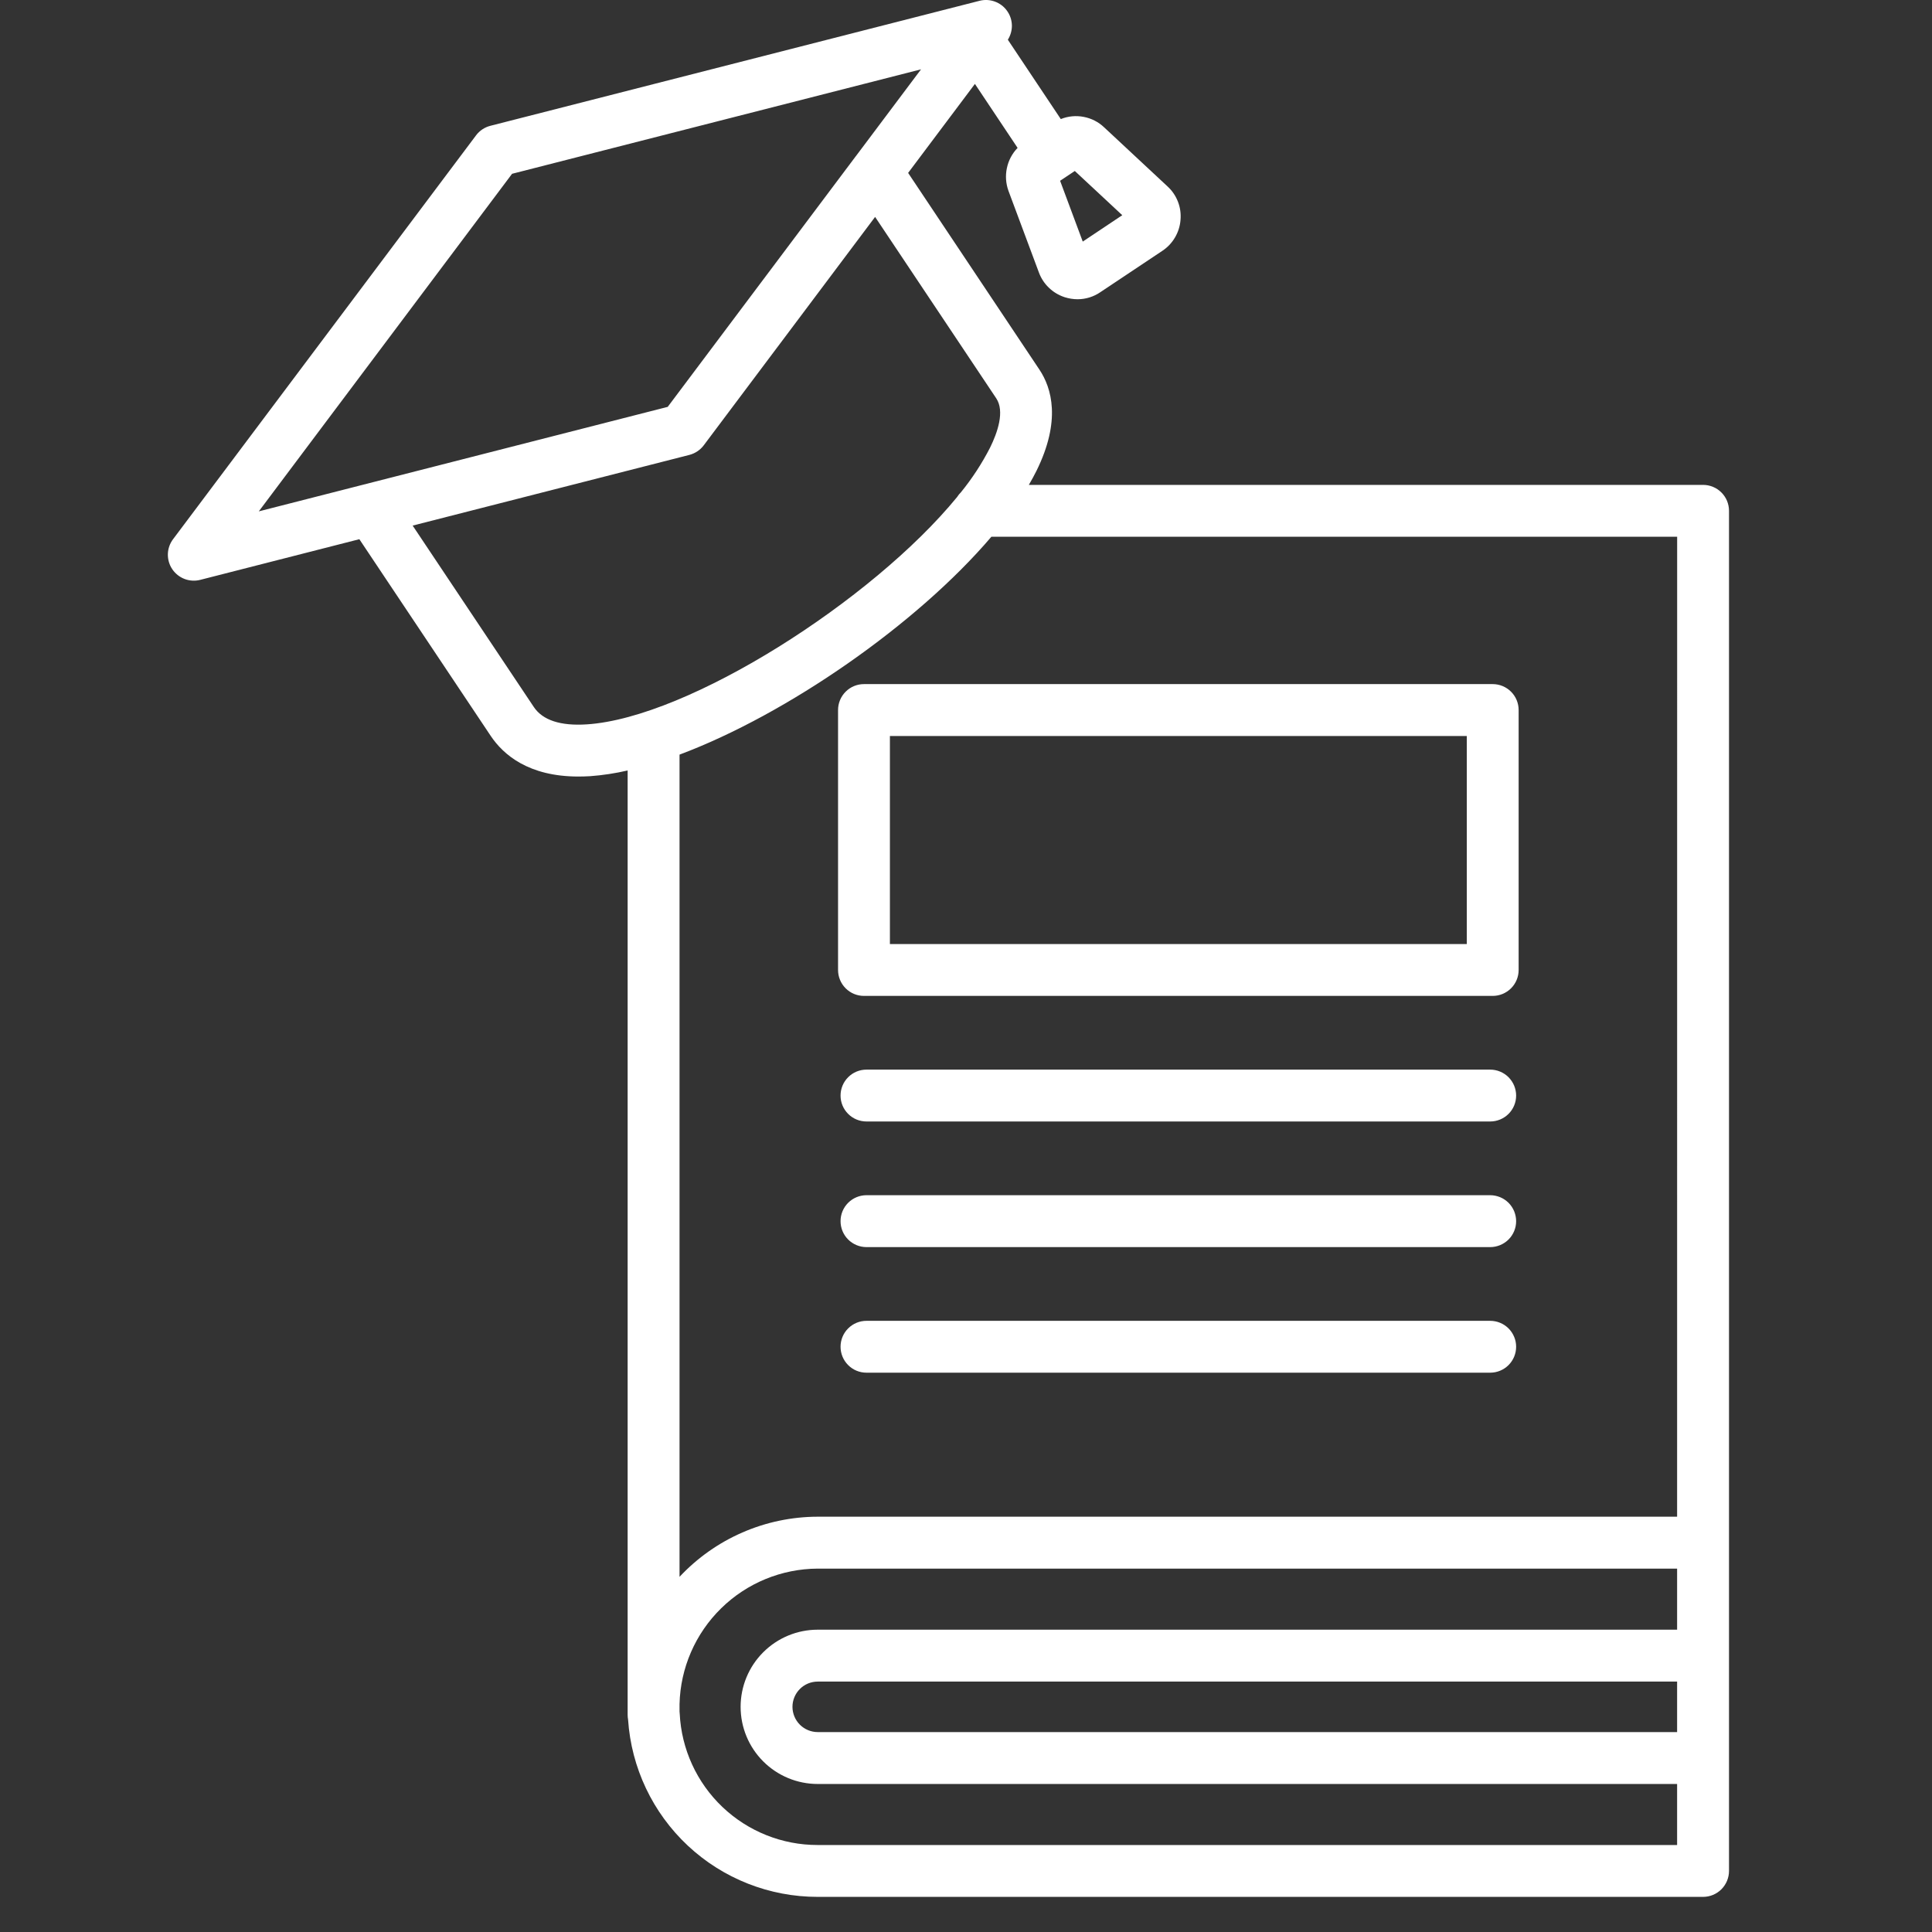 <svg width="44" height="44" viewBox="0 0 44 44" fill="none" xmlns="http://www.w3.org/2000/svg">
<rect x="0" y="0" width="44" height="44" fill="#333333" stroke="none"/>
<g clip-path="url(#clip0_921_10187)">
<path d="M38.786 11.043H23.431C23.495 10.934 23.553 10.827 23.606 10.721C24.169 9.58 23.953 8.838 23.671 8.416L20.682 3.938L22.203 1.911L23.175 3.368C23.052 3.495 22.967 3.655 22.931 3.829C22.894 4.002 22.907 4.182 22.968 4.349L23.659 6.202C23.707 6.334 23.784 6.453 23.885 6.55C23.985 6.648 24.107 6.722 24.24 6.766L24.252 6.77C24.345 6.799 24.443 6.815 24.541 6.815C24.726 6.815 24.907 6.759 25.06 6.654L26.468 5.715C26.587 5.637 26.686 5.533 26.758 5.411C26.83 5.289 26.874 5.153 26.885 5.012C26.898 4.87 26.879 4.727 26.827 4.594C26.776 4.461 26.695 4.342 26.59 4.246L25.147 2.901C25.018 2.778 24.856 2.695 24.681 2.662C24.506 2.628 24.324 2.645 24.159 2.712L22.953 0.905C23.016 0.805 23.048 0.689 23.045 0.571C23.041 0.453 23.002 0.338 22.932 0.243C22.863 0.147 22.766 0.075 22.655 0.035C22.544 -0.005 22.423 -0.011 22.309 0.018L11.168 2.865C11.038 2.898 10.922 2.975 10.842 3.082L3.942 12.279C3.868 12.377 3.827 12.495 3.823 12.617C3.82 12.739 3.854 12.86 3.922 12.961C3.99 13.063 4.088 13.141 4.202 13.185C4.317 13.229 4.442 13.236 4.56 13.206L8.184 12.28L11.174 16.757C11.463 17.19 12.04 17.685 13.172 17.685C13.258 17.685 13.347 17.682 13.44 17.677C13.728 17.656 14.013 17.612 14.294 17.547V39.055C14.294 39.091 14.298 39.127 14.304 39.163C14.377 40.259 14.864 41.285 15.666 42.035C16.468 42.785 17.526 43.201 18.623 43.2H38.786C38.943 43.2 39.093 43.138 39.204 43.027C39.314 42.916 39.377 42.766 39.377 42.609V11.633C39.377 11.556 39.361 11.479 39.332 11.407C39.302 11.336 39.259 11.271 39.204 11.216C39.149 11.161 39.084 11.117 39.012 11.088C38.94 11.058 38.864 11.043 38.786 11.043ZM24.478 3.894L25.559 4.901L24.659 5.502L24.143 4.117L24.478 3.894ZM5.894 11.646L11.662 3.958L20.976 1.579L19.502 3.543C19.494 3.552 19.488 3.561 19.481 3.57L15.207 9.266L5.894 11.646ZM13.364 16.497C12.764 16.536 12.358 16.402 12.157 16.101L9.398 11.97L15.701 10.36C15.831 10.326 15.947 10.249 16.027 10.142L19.93 4.94L22.689 9.072C22.885 9.367 22.72 9.847 22.547 10.197C22.362 10.557 22.14 10.897 21.885 11.211C21.852 11.243 21.822 11.28 21.797 11.32C19.867 13.677 15.679 16.348 13.364 16.497ZM38.195 39.447H18.623C18.471 39.447 18.325 39.386 18.217 39.279C18.109 39.171 18.048 39.024 18.048 38.872C18.048 38.719 18.109 38.573 18.217 38.465C18.325 38.357 18.471 38.297 18.623 38.297H38.195L38.195 39.447ZM38.195 37.115H18.623C18.157 37.115 17.711 37.3 17.381 37.63C17.052 37.959 16.867 38.406 16.867 38.872C16.867 39.338 17.052 39.785 17.381 40.114C17.711 40.444 18.157 40.629 18.623 40.629H38.195V42.019H18.623C17.815 42.02 17.038 41.71 16.452 41.152C15.867 40.595 15.519 39.834 15.48 39.027C15.479 39.011 15.478 38.996 15.476 38.98V38.809C15.496 37.986 15.836 37.204 16.424 36.628C17.011 36.052 17.8 35.728 18.623 35.724H38.195L38.195 37.115ZM38.195 34.542H18.623C18.033 34.543 17.449 34.665 16.908 34.901C16.367 35.136 15.88 35.48 15.476 35.911V17.186C17.934 16.265 20.886 14.211 22.578 12.224H38.196L38.195 34.542ZM34.529 24.951C34.529 25.107 34.467 25.258 34.356 25.368C34.245 25.479 34.095 25.541 33.938 25.541H19.733C19.577 25.541 19.426 25.479 19.316 25.368C19.205 25.258 19.143 25.107 19.143 24.951C19.143 24.794 19.205 24.644 19.316 24.533C19.426 24.422 19.577 24.36 19.733 24.36H33.938C34.016 24.36 34.092 24.375 34.164 24.405C34.236 24.435 34.301 24.478 34.356 24.533C34.41 24.588 34.454 24.653 34.484 24.725C34.513 24.796 34.529 24.873 34.529 24.951L34.529 24.951ZM34.529 27.811C34.529 27.968 34.467 28.118 34.356 28.229C34.245 28.339 34.095 28.402 33.938 28.402H19.733C19.577 28.402 19.426 28.339 19.316 28.229C19.205 28.118 19.143 27.968 19.143 27.811C19.143 27.654 19.205 27.504 19.316 27.393C19.426 27.283 19.577 27.22 19.733 27.22H33.938C34.016 27.22 34.092 27.236 34.164 27.265C34.236 27.295 34.301 27.339 34.356 27.393C34.411 27.448 34.454 27.514 34.484 27.585C34.513 27.657 34.529 27.734 34.529 27.811L34.529 27.811ZM34.529 30.671C34.529 30.828 34.467 30.978 34.356 31.089C34.245 31.2 34.095 31.262 33.938 31.262H19.733C19.577 31.262 19.426 31.2 19.316 31.089C19.205 30.978 19.143 30.828 19.143 30.671C19.143 30.515 19.205 30.364 19.316 30.254C19.426 30.143 19.577 30.081 19.733 30.081H33.938C34.016 30.081 34.092 30.096 34.164 30.126C34.236 30.155 34.301 30.199 34.356 30.254C34.411 30.309 34.454 30.374 34.484 30.446C34.514 30.517 34.529 30.594 34.529 30.672L34.529 30.671ZM19.676 15.58C19.52 15.58 19.369 15.642 19.259 15.753C19.148 15.864 19.086 16.014 19.086 16.171V22.09C19.086 22.247 19.148 22.397 19.259 22.508C19.369 22.619 19.52 22.681 19.676 22.681H33.995C34.152 22.681 34.302 22.619 34.413 22.508C34.524 22.397 34.586 22.247 34.586 22.09V16.171C34.586 16.014 34.524 15.864 34.413 15.753C34.302 15.642 34.152 15.58 33.995 15.58L19.676 15.58ZM33.405 21.5H20.267V16.762H33.405L33.405 21.5Z" fill="white"/>
</g>
<defs>
<clipPath id="clip0_921_10187">
<rect width="43.2" height="43.2" fill="white"/>
</clipPath>
</defs>
</svg>
